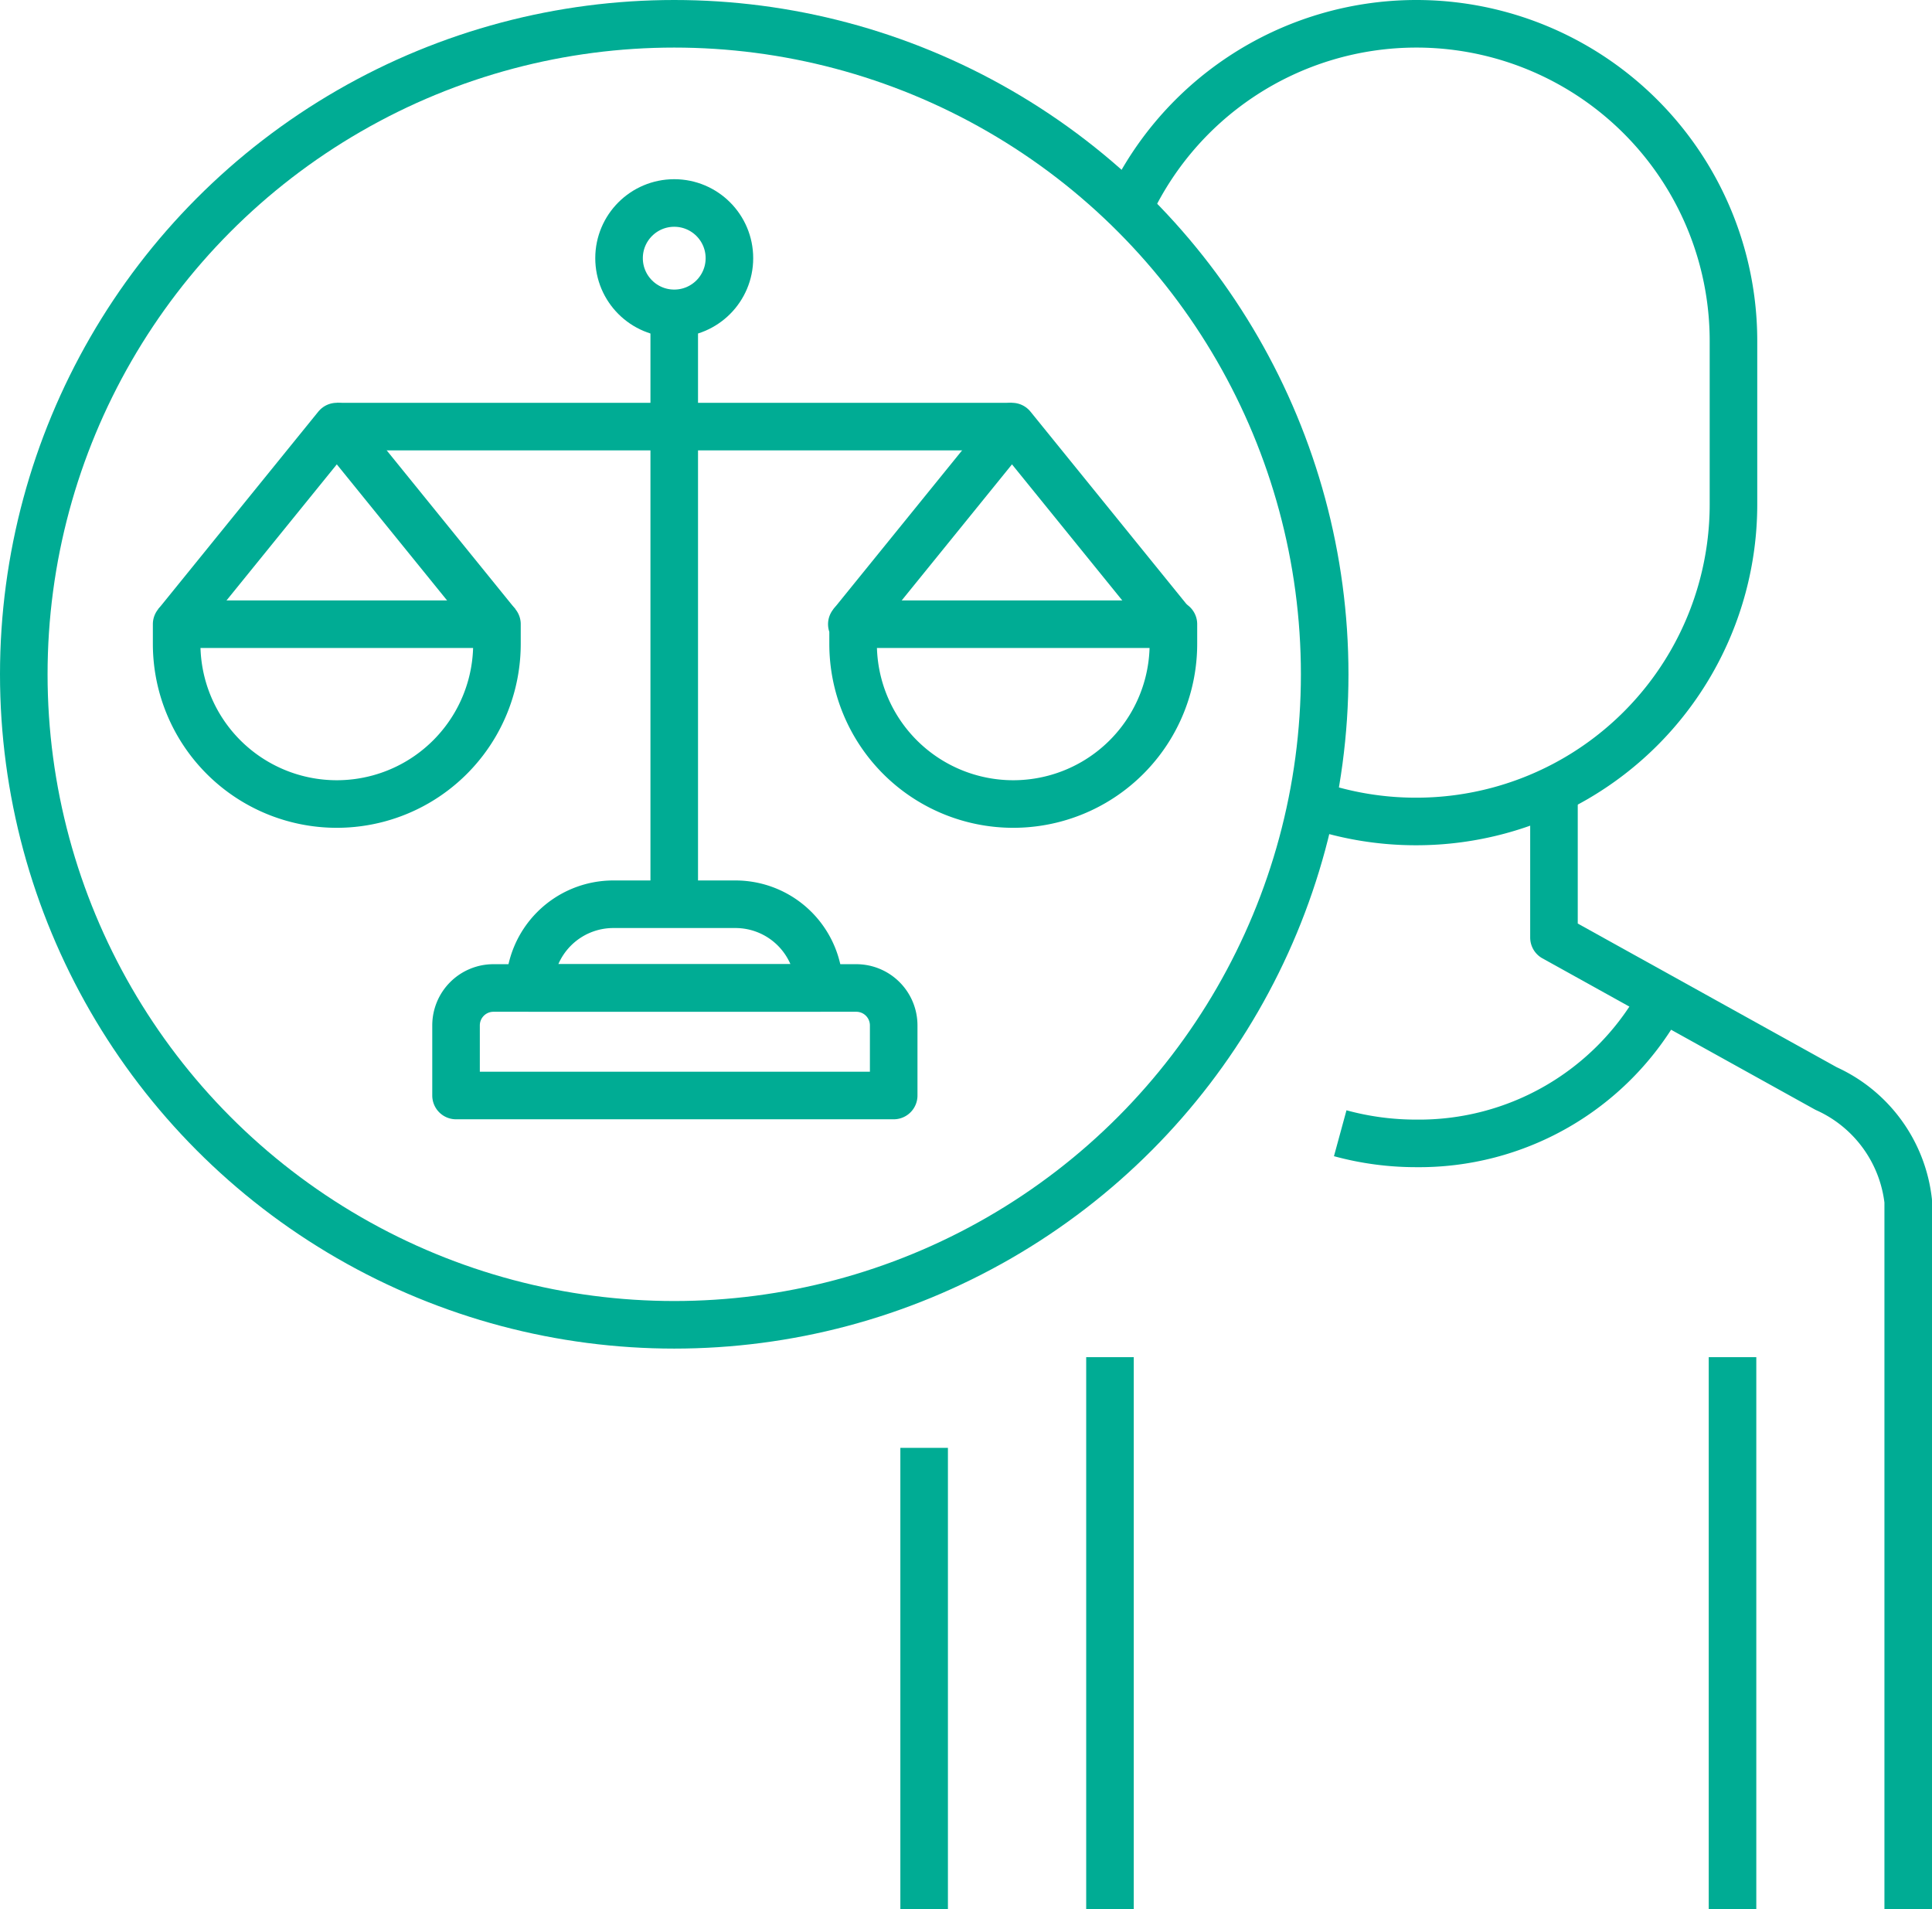 <svg xmlns="http://www.w3.org/2000/svg" viewBox="0 0 60.92 60.19"><defs><style>.cls-1{fill:none;stroke:#00ac94;stroke-linejoin:round;stroke-width:1.5px;}</style></defs><g id="Capa_2" data-name="Capa 2"><g id="disseny"><path class="cls-1" d="M54.63,42.79v17.4M35,42.79v17.4M52.3,31.67a8.7,8.7,0,0,1-7.64,4.38,9.08,9.08,0,0,1-2.4-.32M60.17,60.19V37.87a4.44,4.44,0,0,0-2.59-3.55L49,29.56V25M29.14,45.65V60.19"/><path class="cls-1" d="M35.46,6.84A10,10,0,0,1,44.66.75h0a10,10,0,0,1,10,10V15.9a10,10,0,0,1-10,10h0a10,10,0,0,1-3.29-.55"/><circle class="cls-1" cx="21.26" cy="21.26" r="20.51"/><line class="cls-1" x1="10.62" y1="13.45" x2="31.91" y2="13.45"/><path class="cls-1" d="M5.57,19.68h10.1a0,0,0,0,1,0,0v.62a5.05,5.05,0,0,1-5.05,5.05h0a5.05,5.05,0,0,1-5.05-5.05v-.62A0,0,0,0,1,5.57,19.68Z"/><polyline class="cls-1" points="5.57 19.68 10.62 13.45 15.67 19.68"/><path class="cls-1" d="M26.86,19.68H37a0,0,0,0,1,0,0v.62a5.05,5.05,0,0,1-5.05,5.05h0a5.05,5.05,0,0,1-5.05-5.05v-.62A0,0,0,0,1,26.86,19.68Z"/><polyline class="cls-1" points="26.86 19.68 31.91 13.45 36.96 19.68"/><path class="cls-1" d="M15.56,31.15H27a1.18,1.18,0,0,1,1.18,1.18v2.21a0,0,0,0,1,0,0H14.38a0,0,0,0,1,0,0V32.33A1.18,1.18,0,0,1,15.56,31.15Z"/><path class="cls-1" d="M19.34,28.51h3.85a2.64,2.64,0,0,1,2.64,2.64v0a0,0,0,0,1,0,0H16.7a0,0,0,0,1,0,0v0A2.64,2.64,0,0,1,19.34,28.51Z"/><line class="cls-1" x1="21.26" y1="9.88" x2="21.26" y2="28.51"/><circle class="cls-1" cx="21.26" cy="8.14" r="1.74"/></g></g></svg>